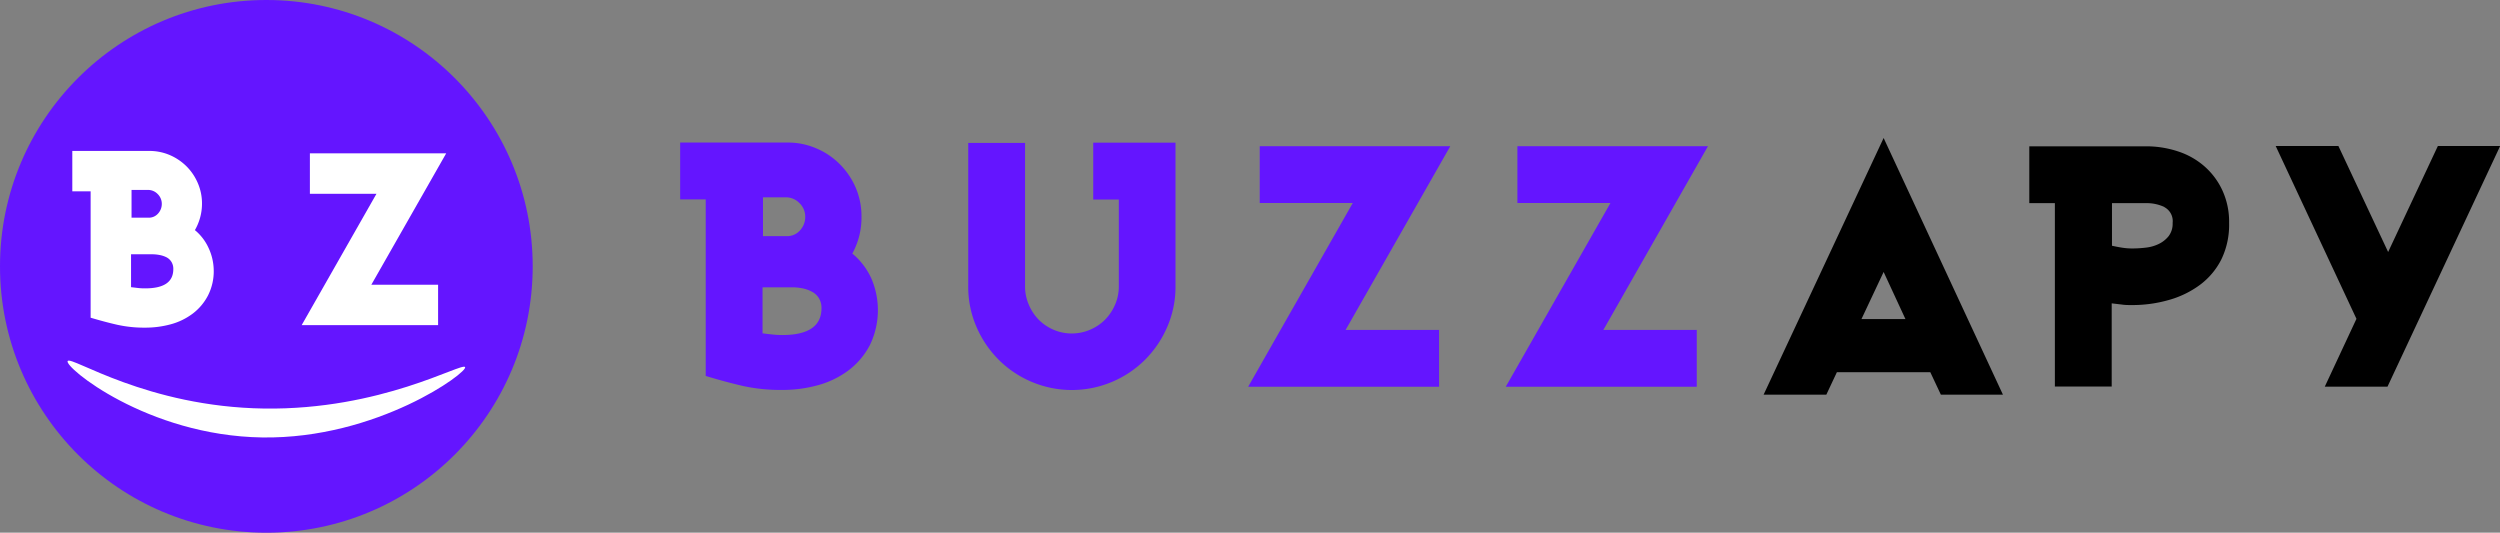 <svg xmlns="http://www.w3.org/2000/svg" viewBox="0 0 351.98 75"><rect x="0" y="0" width="351.98" height="75" fill="#808080" stroke="none"/><defs><style>.cls-1{fill:#6415ff;}.cls-2{fill:#fff;}</style></defs><g id="Layer_2" data-name="Layer 2"><g id="Layer_1-2" data-name="Layer 1"><path class="cls-1" d="M122.47,48.59a10.54,10.54,0,0,1-3,3.55,12.76,12.76,0,0,1-4.3,2.09,18.73,18.73,0,0,1-5.06.67,24.76,24.76,0,0,1-5.47-.55q-2.44-.56-5.28-1.42V28.07h-3.6v-8h15.17a10,10,0,0,1,4,.82,10.22,10.22,0,0,1,3.31,2.23,10.52,10.52,0,0,1,2.24,3.31,10.22,10.22,0,0,1,.81,4.06A10.5,10.5,0,0,1,120,35.7a9.82,9.82,0,0,1,2.69,3.53,11.28,11.28,0,0,1-.22,9.36Zm-7.2-6.65a2.49,2.49,0,0,0-1-.89A4.7,4.7,0,0,0,113,40.6a7.48,7.48,0,0,0-1.47-.15h-4.17v6.48c.48.07,1,.12,1.44.17a12.82,12.82,0,0,0,1.34.07q5.52,0,5.52-3.79A2.65,2.65,0,0,0,115.27,41.94ZM112.56,28.6a2.63,2.63,0,0,0-1.92-.82h-3.22v5.47h3.36a2.41,2.41,0,0,0,1.85-.81,2.76,2.76,0,0,0,.74-1.92A2.62,2.62,0,0,0,112.56,28.6Z"/><path class="cls-1" d="M164.35,46a14.76,14.76,0,0,1-3.12,4.63,14.54,14.54,0,0,1-4.63,3.12,14.54,14.54,0,0,1-11.38,0,14.54,14.54,0,0,1-4.63-3.12A14.76,14.76,0,0,1,137.47,46a14.12,14.12,0,0,1-1.15-5.69V20.12h8V40.28a6.42,6.42,0,0,0,.52,2.6A6.91,6.91,0,0,0,146.23,45a6.61,6.61,0,0,0,2.09,1.42,6.38,6.38,0,0,0,2.59.53,6.46,6.46,0,0,0,2.57-.53A6.59,6.59,0,0,0,155.59,45,6.91,6.91,0,0,0,157,42.88a6.42,6.42,0,0,0,.52-2.6V28.09h-3.6v-8H165.5V40.28A14.12,14.12,0,0,1,164.35,46Z"/><path class="cls-1" d="M189.45,46.45h13.16v8H175.73l14.73-25.87h-13.1v-8h26.83Z"/><path class="cls-1" d="M225.74,46.45h13.15v8H212l14.74-25.87h-13.1v-8h26.83Z"/><path d="M273.26,55.57l-1.49-3.17H258.62l-1.49,3.17H248.3l16.9-36.14L282,55.57ZM265.2,38.29l-3.12,6.63h6.19Z"/><path d="M312.74,36.54a10.16,10.16,0,0,1-3.05,3.6,13.44,13.44,0,0,1-4.39,2.11,18.54,18.54,0,0,1-5.11.7c-.55,0-1,0-1.44-.07l-1.44-.17V54.42h-8V28.6h-3.6v-8h16.37a14.23,14.23,0,0,1,4.58.72,10.64,10.64,0,0,1,3.72,2.11,10.16,10.16,0,0,1,2.52,3.39,10.53,10.53,0,0,1,.94,4.58A11.15,11.15,0,0,1,312.74,36.54Zm-8-7.39a5.89,5.89,0,0,0-2.59-.55h-4.8v6c.57.12,1.07.22,1.49.28a8.71,8.71,0,0,0,1.44.1,15.92,15.92,0,0,0,1.87-.12,5.51,5.51,0,0,0,1.82-.53,4,4,0,0,0,1.37-1.1,2.89,2.89,0,0,0,.55-1.85A2.22,2.22,0,0,0,304.7,29.15Z"/><path d="M336.14,54.44h-8.83l4.46-9.55L320.4,20.56h8.83l7,14.92,7-14.92H352Z"/><circle class="cls-1" cx="37.5" cy="37.5" r="37.5"/><path class="cls-2" d="M29.28,41.61a7.55,7.55,0,0,1-2.14,2.54,9.06,9.06,0,0,1-3.07,1.5,13.59,13.59,0,0,1-3.63.48,17.41,17.41,0,0,1-3.91-.4c-1.16-.26-2.42-.6-3.77-1V26.94H10.18V21.25H21a7.26,7.26,0,0,1,2.9.58,7.57,7.57,0,0,1,2.37,1.6,7.48,7.48,0,0,1,1.59,2.37,7.21,7.21,0,0,1,.58,2.89,7.46,7.46,0,0,1-1,3.71,7,7,0,0,1,1.93,2.52A7.64,7.64,0,0,1,30.09,38,7.51,7.51,0,0,1,29.28,41.61Zm-5.15-4.75a1.79,1.79,0,0,0-.68-.63,3.63,3.63,0,0,0-1-.33,5.48,5.48,0,0,0-1-.1h-3v4.63l1,.12a8.35,8.35,0,0,0,1,.05c2.64,0,3.95-.9,3.95-2.71A1.86,1.86,0,0,0,24.13,36.86ZM22.2,27.32a1.88,1.88,0,0,0-1.38-.58h-2.3v3.91h2.41a1.72,1.72,0,0,0,1.32-.58,2,2,0,0,0,.53-1.38A1.92,1.92,0,0,0,22.2,27.32Z"/><path class="cls-2" d="M52.28,40.09h9.4v5.69H42.47L53,27.29H43.63v-5.7H62.82Z"/><path class="cls-2" d="M9.53,50.82c.56-.71,11.17,6.47,27.67,6.7S65,51,65.48,51.68,53.15,61.83,36.92,61.59,8.92,51.6,9.53,50.82Z"/></g></g></svg>